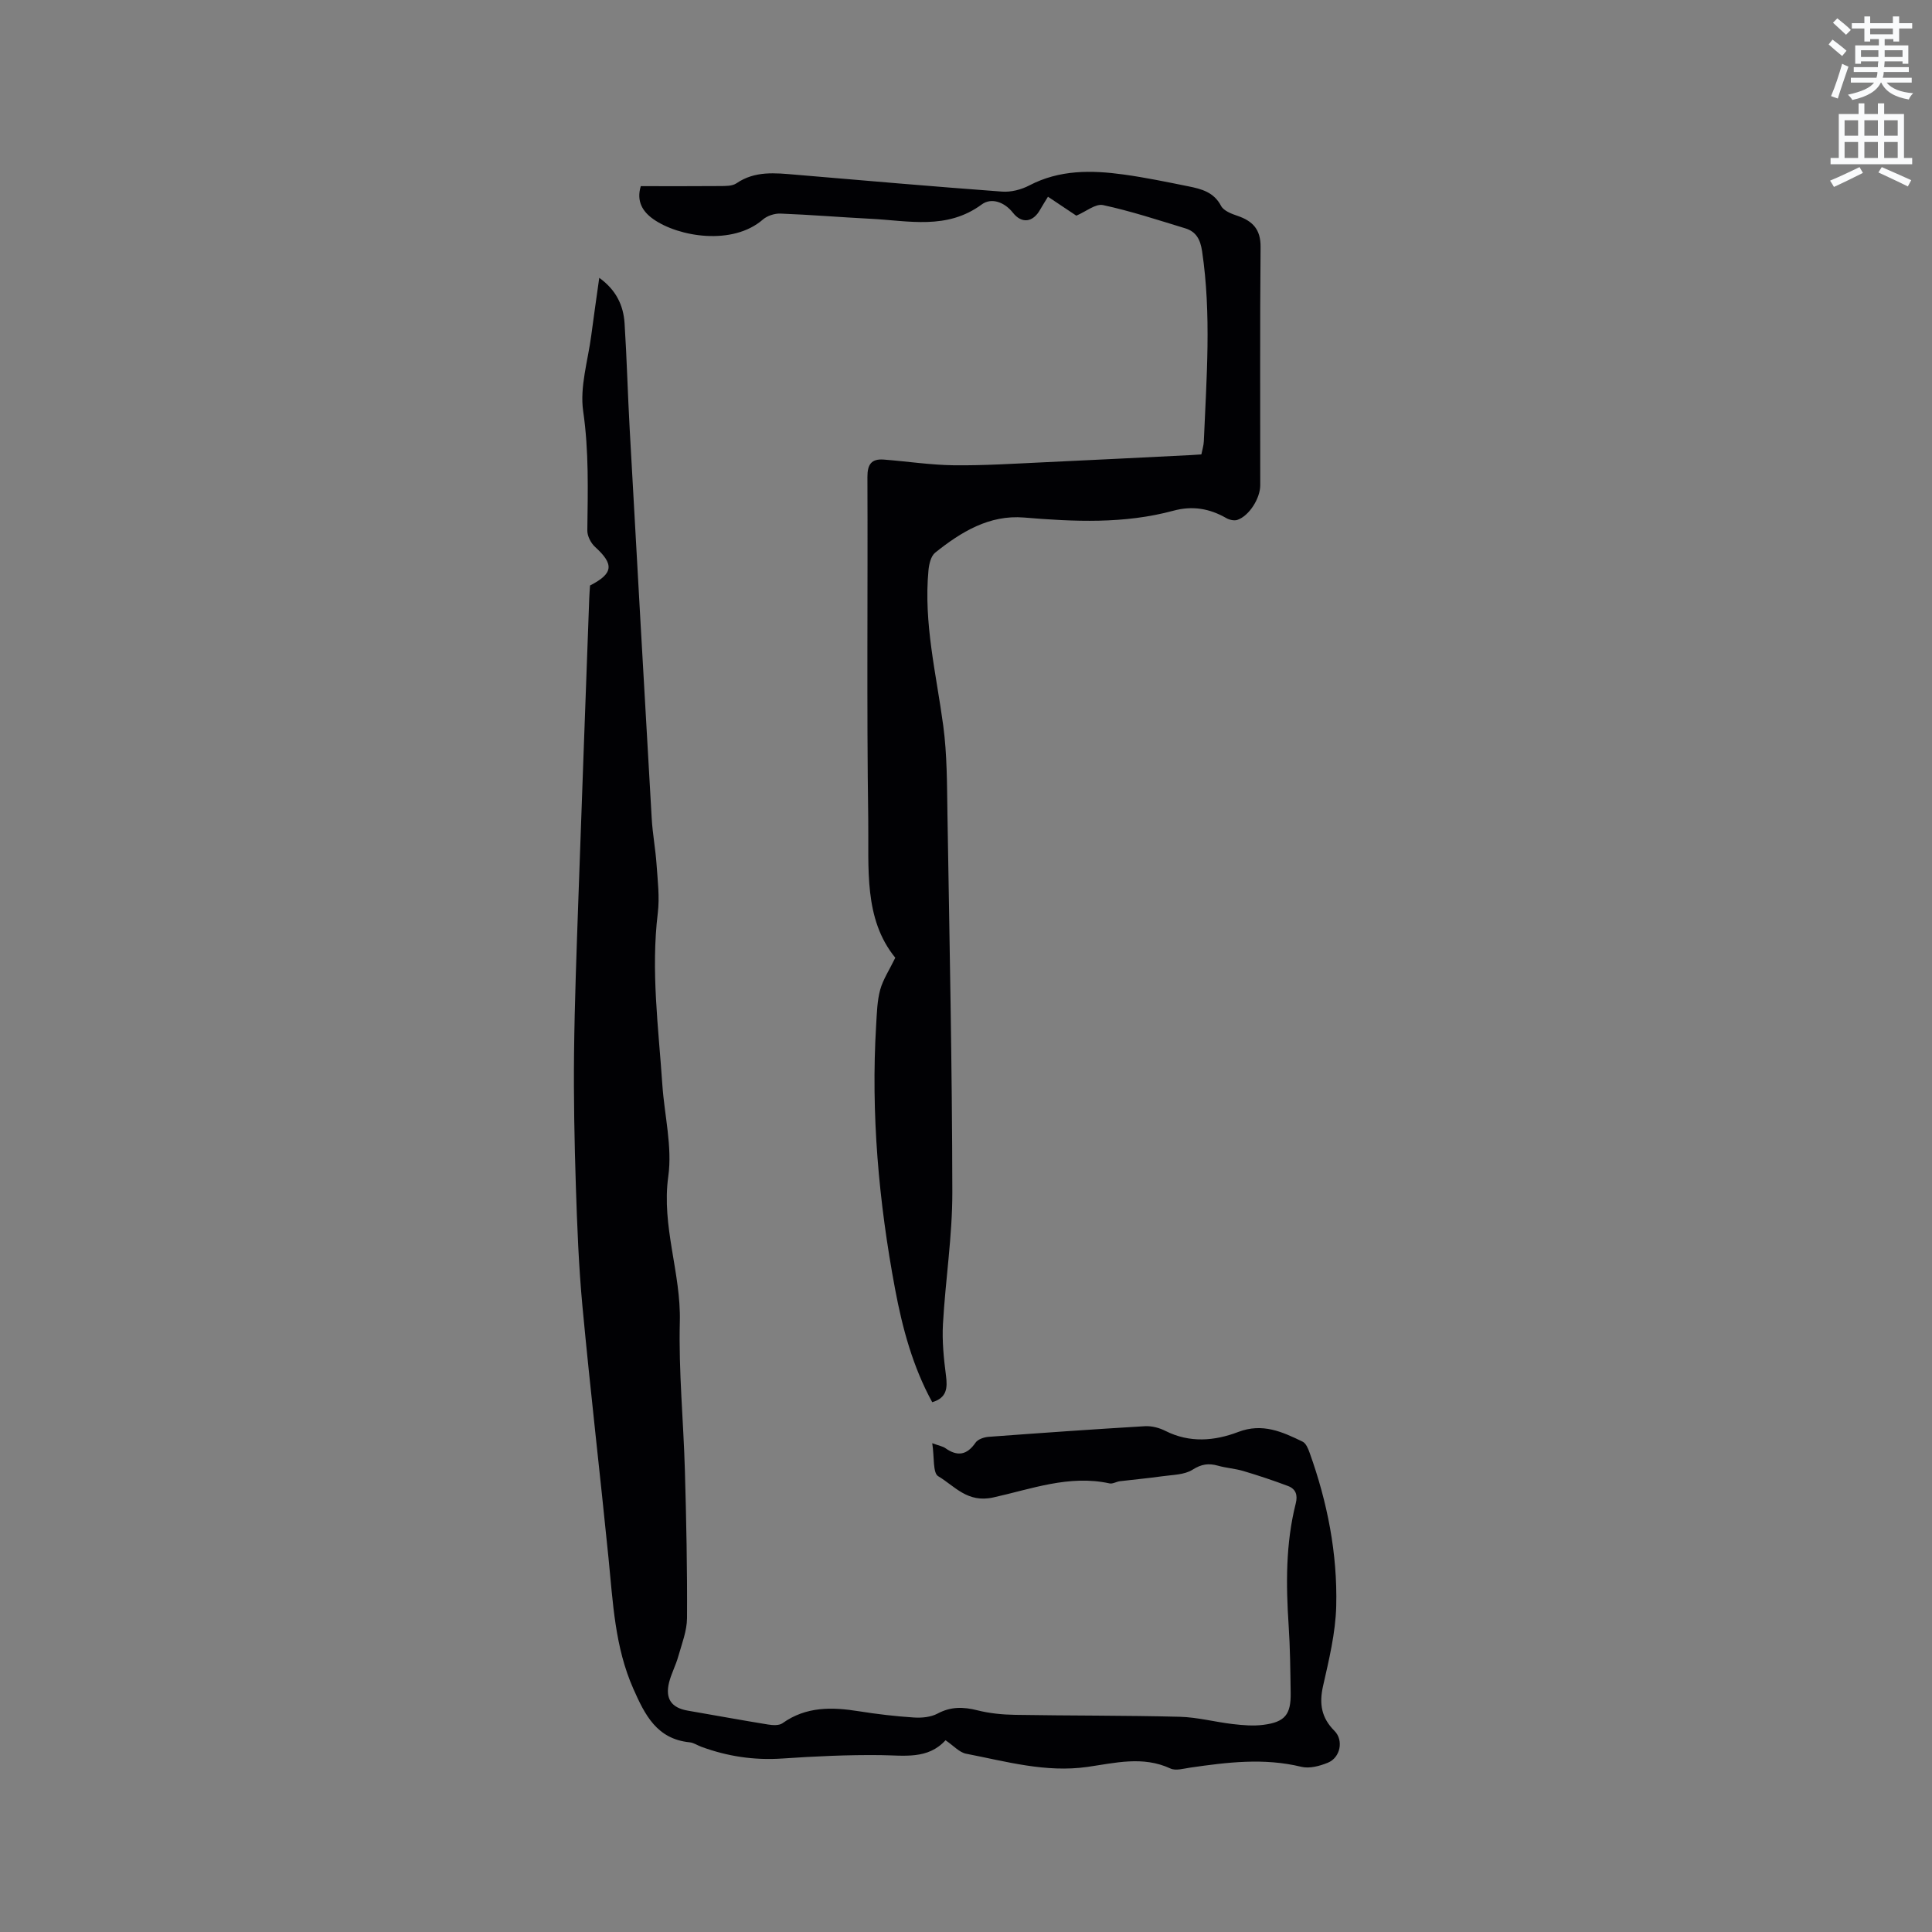 <svg enable-background="new 0 0 400 400" viewBox="0 0 400 400" xmlns="http://www.w3.org/2000/svg"><rect x="0" y="0" width="400" height="400" fill="#808080" stroke="none"/><path d="m378.6 9.2.8-1c.9.7 1.9 1.4 2.9 2.3l-.9 1.1c-1.1-.9-2-1.7-2.8-2.4zm.5 10.7c.9-2.1 1.6-4.3 2.3-6.7.4.2.8.4 1.3.6-.7 2.1-1.5 4.3-2.2 6.6zm.4-15.2.9-.9c1 .8 2 1.6 2.8 2.4l-1 1c-1-.9-1.9-1.8-2.7-2.5zm12.5-1.3h1.2v1.4h2.7v1.1h-2.7v2.7h-1.2v-.5h-1.8v1.3h4.9v3.8h-1.2v-.5h-3.7c0 .4-.1.9-.1 1.2h5.1v1h-5.2c0 .5-.1.9-.2 1.2h6v1h-5.2c1.1 1.3 2.9 2 5.5 2.2-.4.4-.7.8-.9 1.3-2.9-.5-4.8-1.6-5.7-3.5h-.1c-.8 1.7-2.7 2.9-5.9 3.6-.2-.4-.6-.8-.9-1.1 2.8-.6 4.6-1.4 5.4-2.5h-4.8v-1h5.3c.1-.3.2-.7.2-1.2h-4.9v-1h5c0-.4 0-.8.1-1.2h-3.6v.5h-1.2v-3.8h4.9v-1.3h-1.8v.5h-1.2v-2.7h-2.6v-1.1h2.6v-1.4h1.2v1.4h4.7v-1.4zm-6.7 8.4h3.6c0-.4 0-.9 0-1.4h-3.6zm1.9-4.7h4.7v-1.2h-4.7zm6.7 3.3h-3.7v1.4h3.7z" fill="#fafbfc"/><path d="m384.7 21.4h1.3v2.2h2.8v-2.2h1.3v2.2h4.1v9.1h1.7v1.3h-16.9v-1.3h1.7v-9.1h4.1v-2.2zm.3 13.2.7 1.2c-1.8.9-3.8 1.9-6 2.9-.2-.4-.5-.8-.8-1.3 2.4-1 4.4-2 6.1-2.8zm-3.1-6.5h2.8v-3.2h-2.8zm0 4.6h2.8v-3.3h-2.8zm4.1-4.6h2.8v-3.2h-2.8zm0 4.6h2.8v-3.3h-2.8zm3.6 1.9c2.1.9 4.1 1.8 6.1 2.7l-.7 1.3c-2.2-1.1-4.2-2-6.1-2.9zm3.3-9.7h-2.8v3.2h2.8zm-2.8 7.8h2.8v-3.3h-2.8z" fill="#fafbfc"/><g fill="#010104"><path d="m193.01 298.8c1.53.56 2.19.66 2.68 1 2.51 1.79 4.49 1.5 6.29-1.12.48-.7 1.76-1.13 2.71-1.2 10.78-.8 21.56-1.56 32.35-2.2 1.4-.08 2.98.33 4.24.97 5.03 2.54 10.19 2.09 15.09.22 5.01-1.91 9.12-.03 13.32 2.01.7.34 1.15 1.44 1.45 2.29 3.69 10.26 5.78 20.89 5.51 31.76-.14 5.55-1.5 11.11-2.73 16.56-.83 3.67-.33 6.57 2.36 9.26 1.95 1.95 1.24 5.54-1.36 6.6-1.69.69-3.81 1.26-5.49.85-7.73-1.89-15.36-.94-23.03.17-1.36.2-2.98.69-4.07.18-5.72-2.66-11.5-1.14-17.18-.33-8.66 1.23-16.84-1.13-25.12-2.73-1.41-.27-2.61-1.67-4.27-2.79-3.66 4.03-8.56 3.13-13.46 3.08-6.77-.08-13.55.24-20.3.7-5.83.4-11.39-.43-16.83-2.44-.79-.29-1.56-.83-2.37-.91-6.81-.68-9.28-5.67-11.68-11.1-3.83-8.65-4.21-17.84-5.13-27-1.74-17.39-3.77-34.76-5.4-52.16-.78-8.33-1.1-16.7-1.37-25.07-.29-9.1-.47-18.21-.37-27.31.12-10.69.53-21.38.9-32.07.72-20.66 1.49-41.32 2.24-61.99.03-.95.11-1.9.17-2.81 4.84-2.48 5.01-4.38 1.04-7.99-.87-.79-1.62-2.26-1.6-3.4.1-8.25.34-16.42-.86-24.7-.73-5.06 1-10.48 1.68-15.73.5-3.86 1.07-7.7 1.65-11.88 3.49 2.51 5 5.7 5.24 9.4.47 7.3.65 14.61 1.06 21.91 1.49 26.88 3.01 53.75 4.56 80.62.18 3.17.78 6.31 1 9.48.23 3.36.66 6.79.26 10.1-1.45 11.91.14 23.71.94 35.54.43 6.35 2.09 12.84 1.23 18.99-1.44 10.35 2.65 19.96 2.39 30.1-.26 10.26.76 20.54 1.05 30.82.29 10.17.5 20.36.44 30.53-.02 2.66-1.08 5.34-1.82 7.96-.51 1.83-1.44 3.54-1.9 5.38-.83 3.38.51 5.24 3.88 5.82 5.53.95 11.05 1.97 16.6 2.87.98.16 2.29.24 3-.26 4.91-3.51 10.27-3.37 15.85-2.48 3.76.6 7.56 1.04 11.35 1.29 1.63.11 3.52-.07 4.91-.81 2.75-1.47 5.33-1.41 8.24-.68 2.53.64 5.22.9 7.84.94 11.34.19 22.69.11 34.03.4 3.68.09 7.33 1.08 11.01 1.51 2.09.24 4.26.43 6.33.16 4.47-.57 5.73-2.13 5.66-6.6-.07-4.66-.11-9.33-.42-13.98-.56-8.49-.63-16.94 1.47-25.25.45-1.78-.01-3.01-1.58-3.61-3.04-1.15-6.14-2.18-9.26-3.11-1.72-.51-3.55-.62-5.28-1.11-1.93-.54-3.41-.33-5.25.84-1.71 1.08-4.16 1.05-6.31 1.36-2.9.41-5.82.67-8.73 1.02-.73.09-1.5.6-2.15.45-8.35-1.83-16.22 1.18-24.06 2.91-5.38 1.19-7.97-2.35-11.38-4.38-1.18-.65-.8-3.98-1.26-6.85z"/><path d="m185.36 198.29c-6.59-8.06-5.45-18.58-5.6-28.61-.34-23.64-.07-47.29-.17-70.93-.01-2.64.86-3.79 3.39-3.6 4.83.37 9.66 1.12 14.49 1.18 6.21.07 12.43-.33 18.65-.62 10.15-.46 20.3-.99 30.46-1.49.63-.03 1.25-.08 2.15-.14.18-.92.47-1.81.51-2.71.55-13.12 1.59-26.24-.36-39.36-.36-2.4-1.21-4.04-3.46-4.73-5.65-1.72-11.29-3.58-17.05-4.82-1.56-.33-3.55 1.36-5.53 2.19-1.7-1.13-3.63-2.42-5.87-3.92-.59.98-1.14 1.82-1.63 2.69-1.49 2.65-3.81 2.93-5.63.62-1.74-2.21-4.45-3.18-6.44-1.72-7.22 5.33-15.15 3.37-22.95 2.98-6.24-.32-12.47-.84-18.72-1.08-1.21-.05-2.74.44-3.65 1.23-6.26 5.45-17.46 3.61-22.7-.09-2.14-1.51-3.55-3.64-2.58-6.82 5.44 0 10.94.03 16.43-.02 1.13-.01 2.5.02 3.36-.56 3.84-2.63 8.02-2.15 12.25-1.79 14.25 1.21 28.5 2.45 42.76 3.5 1.85.14 3.98-.41 5.64-1.28 6.26-3.27 12.86-3.18 19.52-2.26 4.5.62 8.97 1.55 13.43 2.45 2.68.54 5.26 1.19 6.75 4.05.53 1.01 2.15 1.64 3.41 2.06 3.15 1.08 4.81 2.81 4.77 6.47-.15 16.43-.06 32.87-.07 49.3 0 2.72-2.3 6.36-4.74 7.18-.66.22-1.66-.01-2.3-.38-3.47-1.99-7-2.59-10.95-1.52-10.18 2.75-20.51 2.28-30.9 1.41-7.21-.6-13.05 2.98-18.41 7.27-.89.71-1.27 2.38-1.39 3.66-1.03 10.91 1.62 21.47 3.06 32.17.81 6.06.77 12.24.87 18.38.42 26.07.97 52.15 1.01 78.22.01 9.08-1.43 18.16-1.94 27.25-.2 3.53.16 7.14.62 10.66.34 2.61.21 4.64-2.84 5.55-4.02-7.33-6.17-15.3-7.69-23.41-3.39-18.08-5.03-36.31-3.92-54.72.15-2.43.2-4.93.83-7.25.59-2.15 1.91-4.12 3.13-6.64z"/></g></svg>